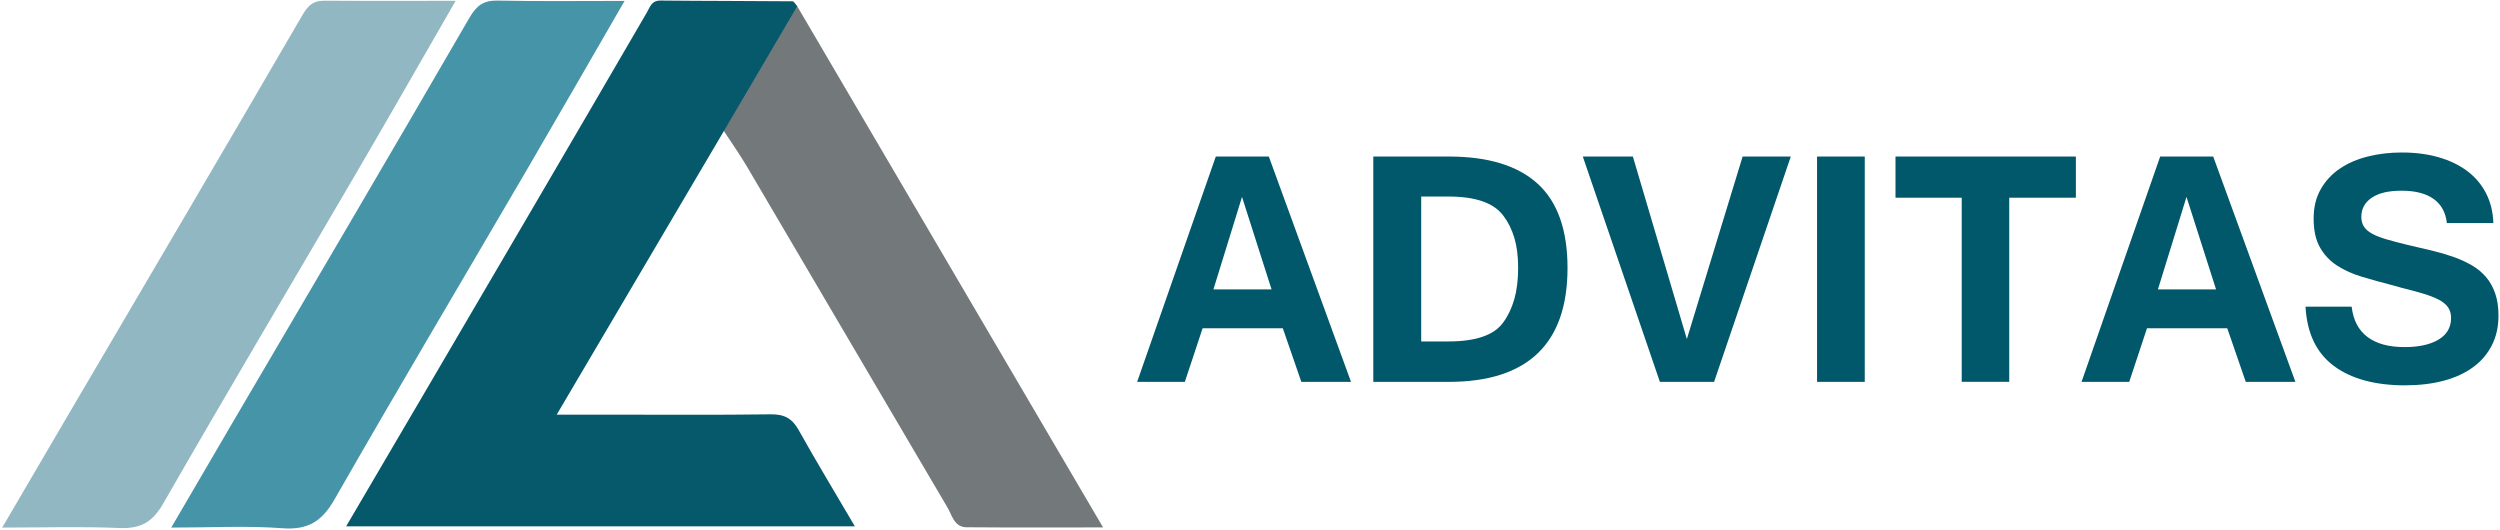 <svg xmlns="http://www.w3.org/2000/svg" id="Laag_1" viewBox="0 0 464.43 98.4">
    <defs>
        <style>
        .st0 {
            fill: #05596b;
        }

        .st1 {
            fill: #91b7c2;
        }

        .st2 {
            fill: #73797b;
        }

        .st3 {
            fill: #4694a8;
        }

        .st4 {
            fill: #00586a;
        }
        </style>
    </defs>
    <g>
        <path class="st0" d="M134.47,24.35c-10.18,17.27-20.36,34.54-31.05,52.68h9.76c9.98,0,19.97.08,29.95-.06,2.46-.03,3.97.67,5.19,2.84,3.29,5.88,6.78,11.65,10.49,17.97h-94.51c4.83-8.23,9.5-16.16,14.15-24.11,13.91-23.74,27.84-47.48,41.67-71.27.7-1.2.91-2.32,2.64-2.3,8.15.09,16.3.06,24.45.14.3,0,.59.59.89.91-1.4,6.28-5.49,11.19-8.58,16.59-1.37,2.39-2.37,5.17-5.05,6.6Z" />
        <path class="st1" d="M84.64.16c-6.48,11.24-12.37,21.58-18.38,31.86-11.98,20.51-24.12,40.93-35.94,61.53-2.03,3.54-4.3,4.71-8.21,4.54-6.93-.3-13.88-.08-21.7-.08,4.23-7.22,8.05-13.76,11.88-20.29C26.92,52.8,41.6,27.9,56.12,2.91c1.07-1.84,1.99-2.79,4.1-2.78,7.81.06,15.62.02,24.41.02Z" />
        <path class="st3" d="M31.81,98.01c4.1-7.01,7.74-13.25,11.39-19.49,14.69-25.04,29.43-50.05,43.98-75.17,1.38-2.38,2.67-3.3,5.34-3.24,7.58.16,15.17.06,23.51.06-6.33,10.95-12.25,21.26-18.24,31.52-11.88,20.34-23.92,40.6-35.62,61.04-2.36,4.13-4.95,5.76-9.73,5.4-6.54-.49-13.15-.12-20.64-.12Z" />
        <path class="st2" d="M134.47,24.35c4.54-7.73,9.09-15.46,13.63-23.19,18.75,31.95,37.51,63.91,56.82,96.82-8.99,0-17.17.04-25.36-.03-2.31-.02-2.69-2.23-3.58-3.73-12.41-21.06-24.78-42.15-37.18-63.21-1.34-2.28-2.88-4.45-4.33-6.67Z" />
    </g>
    <g>
        <path class="st4" d="M250.98,70.94h-9.23l-3.44-9.96h-14.9l-3.3,9.96h-8.86l14.61-41.86h9.85l15.27,41.86ZM236.22,53.76l-5.49-17.18-5.31,17.18h10.8Z" />
        <path class="st4" d="M255.12,29.08h14.03c7.3,0,12.8,1.68,16.5,5.05s5.55,8.58,5.55,15.64-1.85,12.35-5.55,15.88c-3.7,3.53-9.2,5.29-16.5,5.29h-14.03V29.08ZM264.02,63.43h5.05c5.1,0,8.5-1.17,10.18-3.52.9-1.22,1.59-2.67,2.07-4.34.47-1.67.71-3.61.71-5.8s-.24-4.02-.71-5.6c-.48-1.59-1.17-2.97-2.07-4.14-1.76-2.34-5.15-3.52-10.18-3.52h-5.05v26.92Z" />
        <path class="st4" d="M332.68,29.08l-14.25,41.86h-10.07l-14.32-41.86h9.3l10.03,33.91,10.36-33.91h8.94Z" />
        <path class="st4" d="M346.42,70.94h-8.86V29.08h8.86v41.86Z" />
        <path class="st4" d="M385.64,36.73h-12.38v34.2h-8.83v-34.2h-12.3v-7.65h33.51v7.65Z" />
        <path class="st4" d="M426.43,70.94h-9.23l-3.44-9.96h-14.91l-3.3,9.96h-8.86l14.61-41.86h9.85l15.27,41.86ZM411.68,53.76l-5.49-17.18-5.31,17.18h10.8Z" />
        <path class="st4" d="M446.91,71.59c-5.69,0-10.14-1.21-13.37-3.63s-4.97-6.08-5.24-10.99h8.57c.29,2.51,1.28,4.39,2.95,5.64s3.96,1.87,6.87,1.87c2.66,0,4.77-.46,6.32-1.39,1.55-.93,2.33-2.27,2.33-4.03,0-.78-.19-1.44-.57-1.98-.38-.54-.95-1.01-1.72-1.41-.77-.4-1.73-.77-2.88-1.12-1.15-.34-2.5-.71-4.07-1.1l-1.57-.44c-1.98-.51-3.86-1.03-5.64-1.56s-3.34-1.22-4.69-2.09c-1.34-.87-2.41-1.99-3.2-3.37-.79-1.38-1.19-3.17-1.19-5.36s.44-3.92,1.32-5.48c.88-1.55,2.07-2.83,3.57-3.84,1.5-1.01,3.24-1.76,5.22-2.25,1.98-.49,4.07-.73,6.26-.73,2.54,0,4.84.3,6.9.9,2.06.6,3.83,1.46,5.31,2.58,1.48,1.12,2.63,2.5,3.46,4.12.83,1.62,1.28,3.46,1.35,5.51h-8.64c-.22-1.98-1.04-3.47-2.47-4.49-1.43-1.01-3.4-1.52-5.91-1.52s-4.27.43-5.57,1.3c-1.29.87-1.94,2.06-1.94,3.57,0,.71.17,1.31.49,1.81.33.5.84.94,1.54,1.32.7.38,1.59.73,2.67,1.04,1.09.32,2.39.66,3.9,1.03,1.51.34,2.99.68,4.41,1.03,1.43.34,2.77.73,4.03,1.17s2.4.96,3.44,1.56,1.92,1.32,2.66,2.18c.73.85,1.31,1.87,1.72,3.04s.62,2.55.62,4.14c0,2.08-.41,3.92-1.23,5.53-.82,1.61-1.98,2.97-3.48,4.06-1.5,1.1-3.31,1.94-5.44,2.51-2.12.57-4.49.86-7.1.86Z" />
    </g>
</svg>